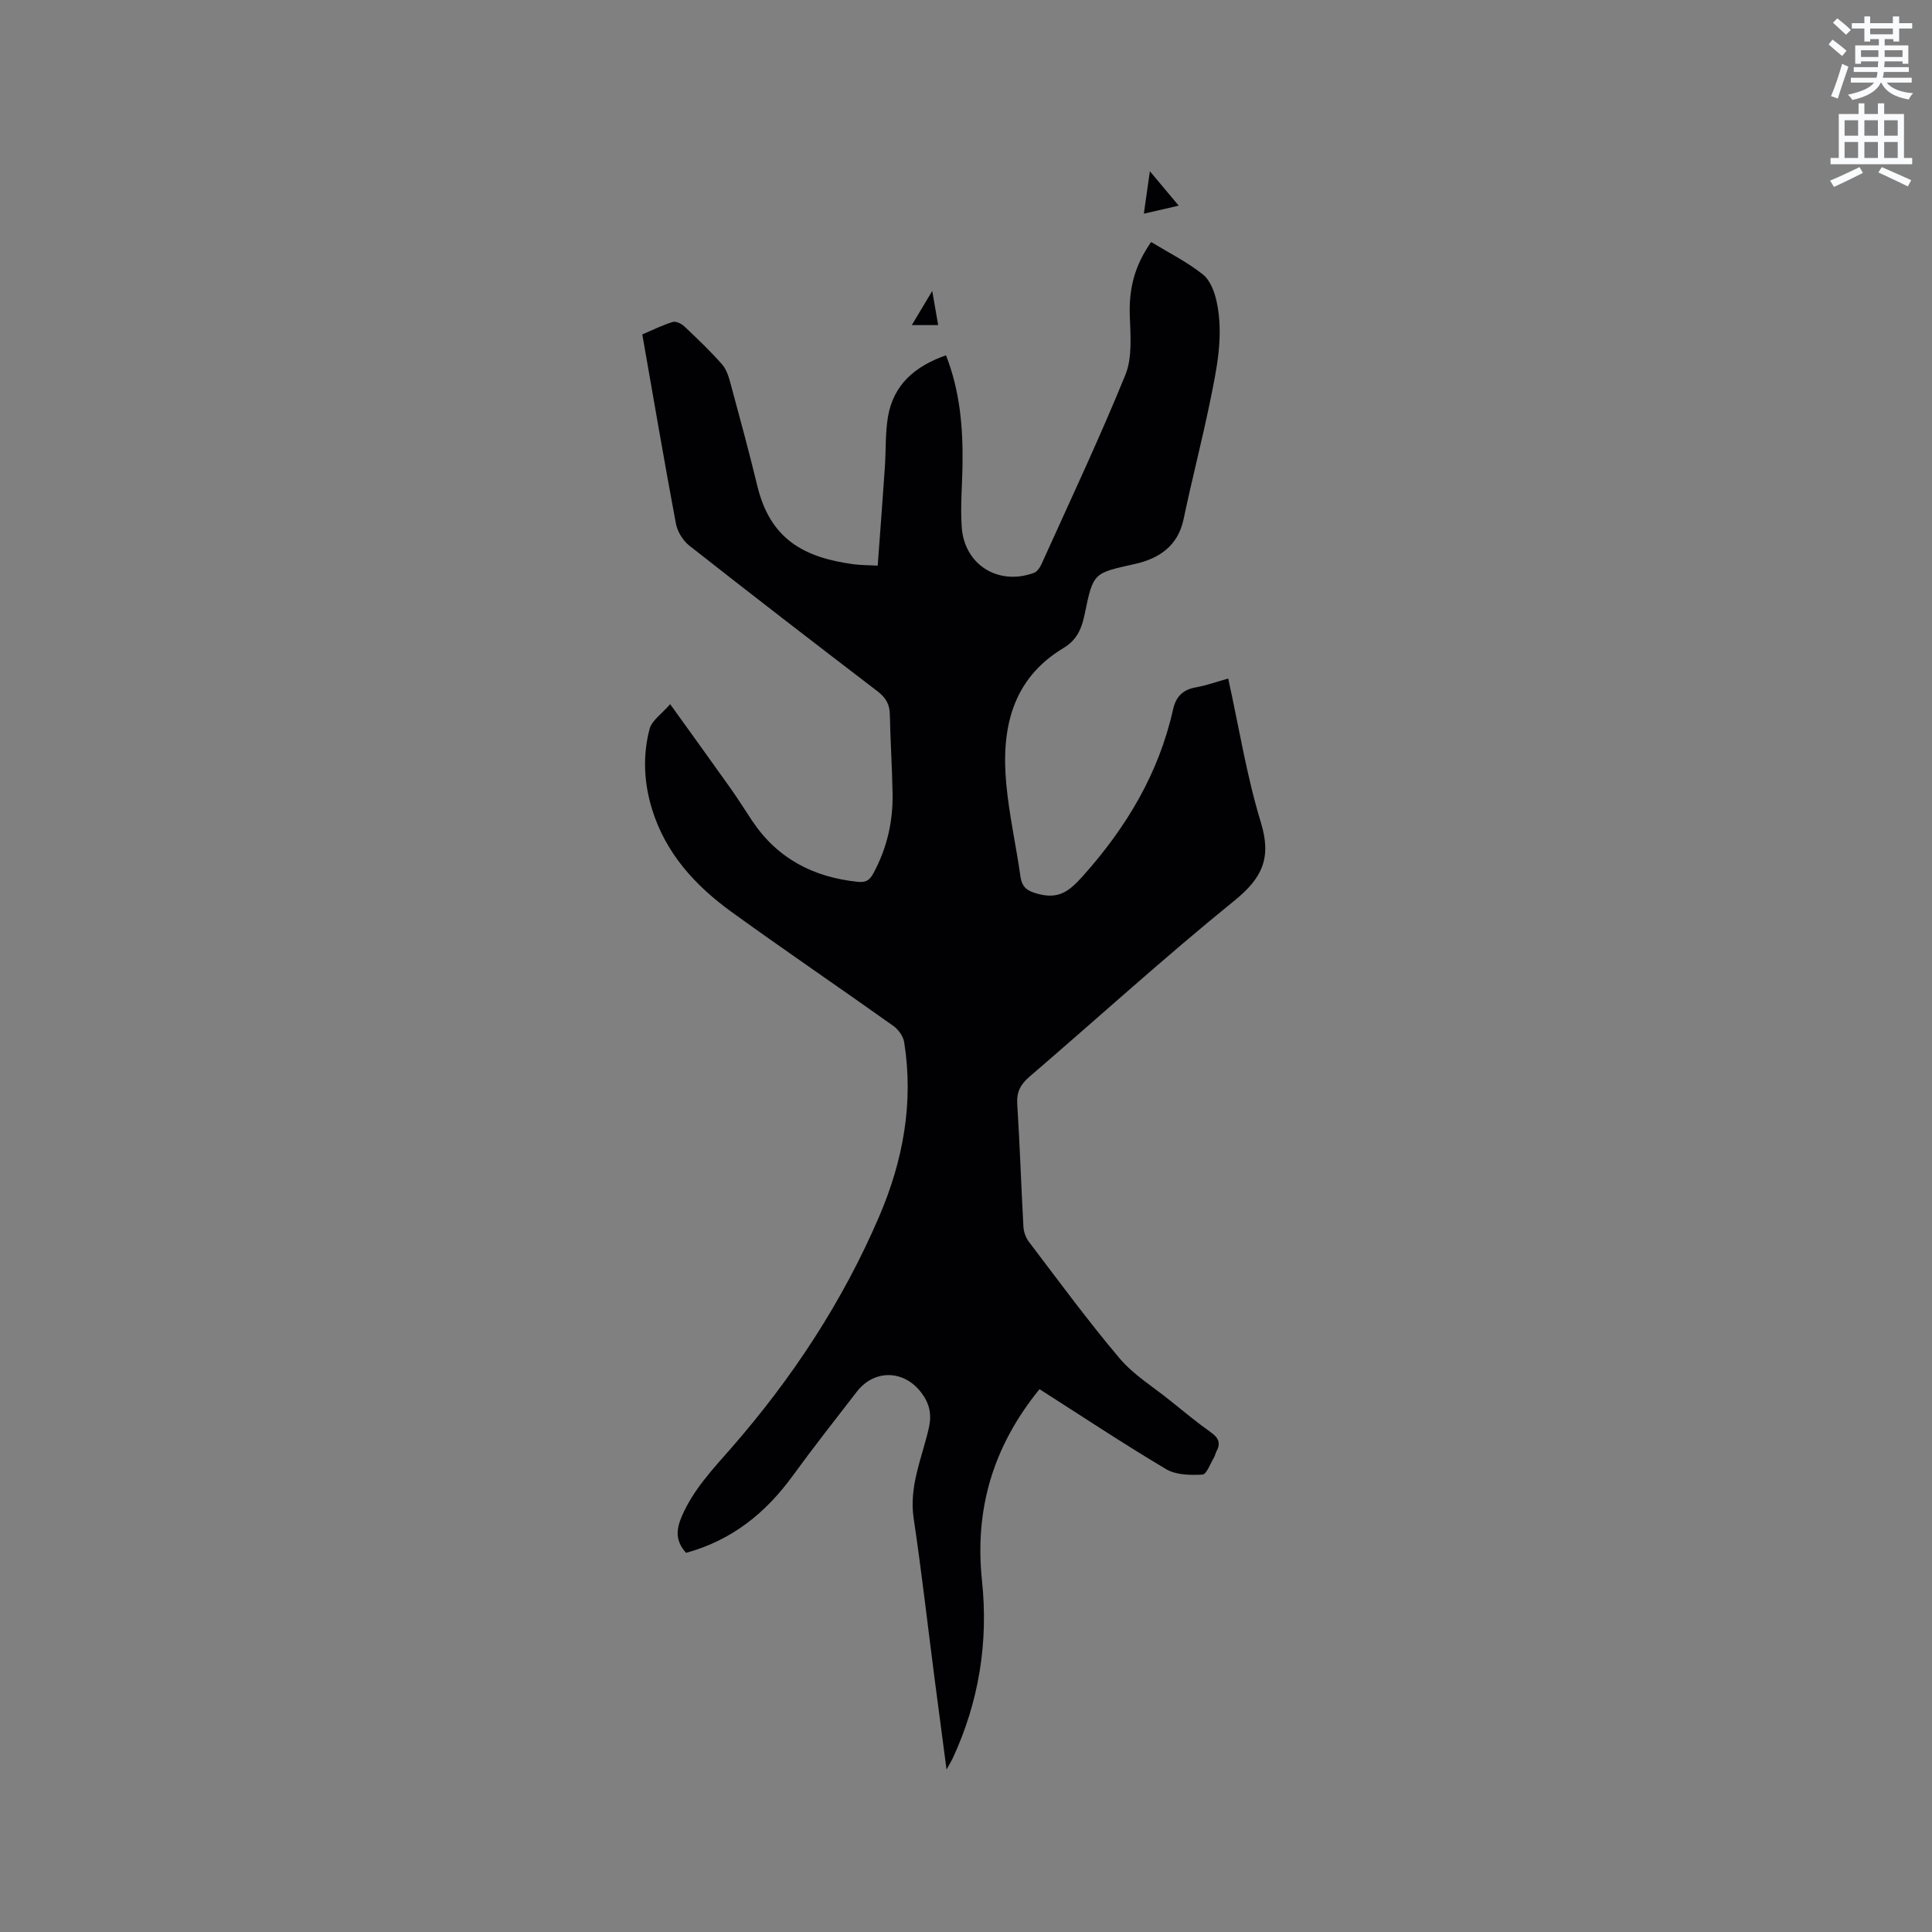 <svg enable-background="new 0 0 400 400" viewBox="0 0 400 400" xmlns="http://www.w3.org/2000/svg"><rect x="0" y="0" width="400" height="400" fill="#808080" stroke="none"/><path d="m378.6 9.2.8-1c.9.7 1.9 1.4 2.9 2.3l-.9 1.1c-1.1-.9-2-1.7-2.8-2.4zm.5 10.7c.9-2.1 1.6-4.3 2.3-6.7.4.2.8.4 1.3.6-.7 2.1-1.5 4.3-2.2 6.6zm.4-15.2.9-.9c1 .8 2 1.6 2.8 2.4l-1 1c-1-.9-1.9-1.8-2.7-2.5zm12.5-1.3h1.2v1.4h2.7v1.1h-2.7v2.7h-1.2v-.5h-1.8v1.3h4.9v3.8h-1.2v-.5h-3.7c0 .4-.1.9-.1 1.2h5.1v1h-5.2c0 .5-.1.9-.2 1.2h6v1h-5.2c1.1 1.3 2.9 2 5.5 2.2-.4.4-.7.8-.9 1.3-2.9-.5-4.8-1.6-5.7-3.5h-.1c-.8 1.7-2.7 2.9-5.9 3.6-.2-.4-.6-.8-.9-1.1 2.8-.6 4.6-1.4 5.4-2.5h-4.8v-1h5.3c.1-.3.2-.7.2-1.2h-4.9v-1h5c0-.4 0-.8.1-1.2h-3.6v.5h-1.2v-3.8h4.9v-1.3h-1.8v.5h-1.2v-2.7h-2.6v-1.1h2.6v-1.4h1.2v1.4h4.7v-1.4zm-6.7 8.4h3.6c0-.4 0-.9 0-1.4h-3.6zm1.9-4.7h4.7v-1.2h-4.7zm6.7 3.3h-3.7v1.4h3.7z" fill="#fafbfc"/><path d="m384.7 21.4h1.3v2.2h2.8v-2.2h1.3v2.2h4.1v9.1h1.7v1.3h-16.9v-1.3h1.7v-9.1h4.1v-2.2zm.3 13.2.7 1.2c-1.8.9-3.8 1.9-6 2.9-.2-.4-.5-.8-.8-1.3 2.4-1 4.4-2 6.1-2.8zm-3.1-6.5h2.8v-3.2h-2.8zm0 4.6h2.8v-3.3h-2.8zm4.1-4.6h2.8v-3.2h-2.8zm0 4.6h2.8v-3.3h-2.8zm3.6 1.9c2.1.9 4.1 1.8 6.1 2.7l-.7 1.3c-2.2-1.1-4.2-2-6.1-2.9zm3.3-9.7h-2.8v3.2h2.8zm-2.8 7.8h2.8v-3.3h-2.8z" fill="#fafbfc"/><g fill="#010104"><path d="m142.04 321.5c-2.23-2.5-2.1-4.76-.83-7.68 2.4-5.48 6.36-9.64 10.19-14.02 12.63-14.46 23.09-30.35 30.66-48.03 4.92-11.49 7.13-23.5 5.14-36-.19-1.23-1.21-2.63-2.25-3.37-11.13-7.92-22.44-15.6-33.51-23.61-7.5-5.43-13.62-12.11-16.44-21.25-1.69-5.49-1.96-11.11-.51-16.62.46-1.75 2.49-3.08 4.26-5.13 4.52 6.29 8.6 11.92 12.62 17.59 1.53 2.16 2.92 4.42 4.4 6.62 5.2 7.76 12.63 11.61 21.78 12.57 1.65.17 2.45-.26 3.23-1.68 2.81-5.15 4.11-10.67 4.02-16.48-.09-5.51-.46-11.02-.57-16.53-.04-2.1-.86-3.46-2.53-4.74-13.05-9.98-26.07-20.01-38.98-30.17-1.32-1.04-2.47-2.9-2.78-4.56-2.42-12.9-4.62-25.85-6.96-39.17 2.06-.88 4.12-1.9 6.29-2.58.66-.21 1.81.35 2.41.91 2.7 2.55 5.4 5.11 7.84 7.9.97 1.11 1.42 2.77 1.82 4.26 1.88 6.95 3.77 13.89 5.46 20.89 2.69 11.11 9.75 14.8 19.83 16.19 1.45.2 2.92.18 5.09.3.51-6.92 1.02-13.64 1.48-20.36.24-3.48.07-7.02.64-10.44 1.14-6.74 5.67-10.52 12.02-12.75 2.9 7.42 3.53 14.96 3.42 22.62-.06 4.34-.47 8.71-.16 13.02.57 7.78 7.63 12.11 14.95 9.4.65-.24 1.23-1.08 1.55-1.78 5.88-13.03 11.98-25.96 17.37-39.19 1.47-3.61 1.06-8.13.92-12.21-.18-5.56.89-10.26 4.42-15.31 3.6 2.19 7.43 4.1 10.71 6.71 1.53 1.21 2.44 3.66 2.87 5.71 1.49 7.02-.02 13.94-1.42 20.78-1.66 8.09-3.75 16.09-5.44 24.17-1.17 5.61-5.15 8.18-10.06 9.28-8.53 1.92-8.64 1.7-10.38 10.22-.62 3-1.51 5.43-4.42 7.18-10.69 6.42-12.9 16.71-11.86 28.07.59 6.42 2.02 12.75 2.93 19.15.33 2.35 1.37 3.09 3.72 3.71 4.33 1.14 6.5-.68 9.23-3.73 8.99-10.05 15.69-21.22 18.65-34.44.62-2.75 2.04-4.13 4.77-4.62 2.17-.38 4.27-1.15 6.66-1.82 2.22 10.08 3.82 20.17 6.77 29.83 2.23 7.3.29 11.48-5.48 16.15-14.49 11.74-28.3 24.32-42.46 36.48-1.85 1.59-2.67 3.17-2.51 5.65.54 8.46.81 16.94 1.28 25.41.06 1.07.5 2.28 1.15 3.13 6.17 8.1 12.18 16.32 18.75 24.09 2.89 3.42 6.92 5.88 10.46 8.74 2.81 2.26 5.59 4.56 8.53 6.65 1.62 1.15 1.95 2.3 1.04 3.96-.2.37-.25.82-.47 1.18-.77 1.26-1.53 3.5-2.4 3.55-2.5.14-5.46.09-7.51-1.12-8.88-5.28-17.49-11-26.22-16.57-9.73 11.97-13.45 25-11.91 39.64 1.35 12.82-.64 25.13-6.09 36.85-.26.55-.59 1.07-1.25 2.26-.89-6.79-1.7-12.86-2.49-18.94-1.43-11.03-2.68-22.09-4.32-33.09-.99-6.63 1.73-12.5 3.13-18.62.67-2.93.14-5.15-1.54-7.37-3.59-4.75-9.73-4.88-13.35-.21-4.48 5.78-8.99 11.54-13.3 17.45-5.58 7.67-12.58 13.33-22.06 15.92z"/><path d="m244.04 42.58c-2.68.62-4.7 1.08-7.22 1.66.41-2.89.78-5.5 1.25-8.79 2.11 2.52 3.85 4.6 5.97 7.13z"/><path d="m188.78 67.31c1.41-2.35 2.57-4.28 4.23-7.07.51 2.9.85 4.86 1.23 7.07-1.84 0-3.35 0-5.46 0z"/></g></svg>